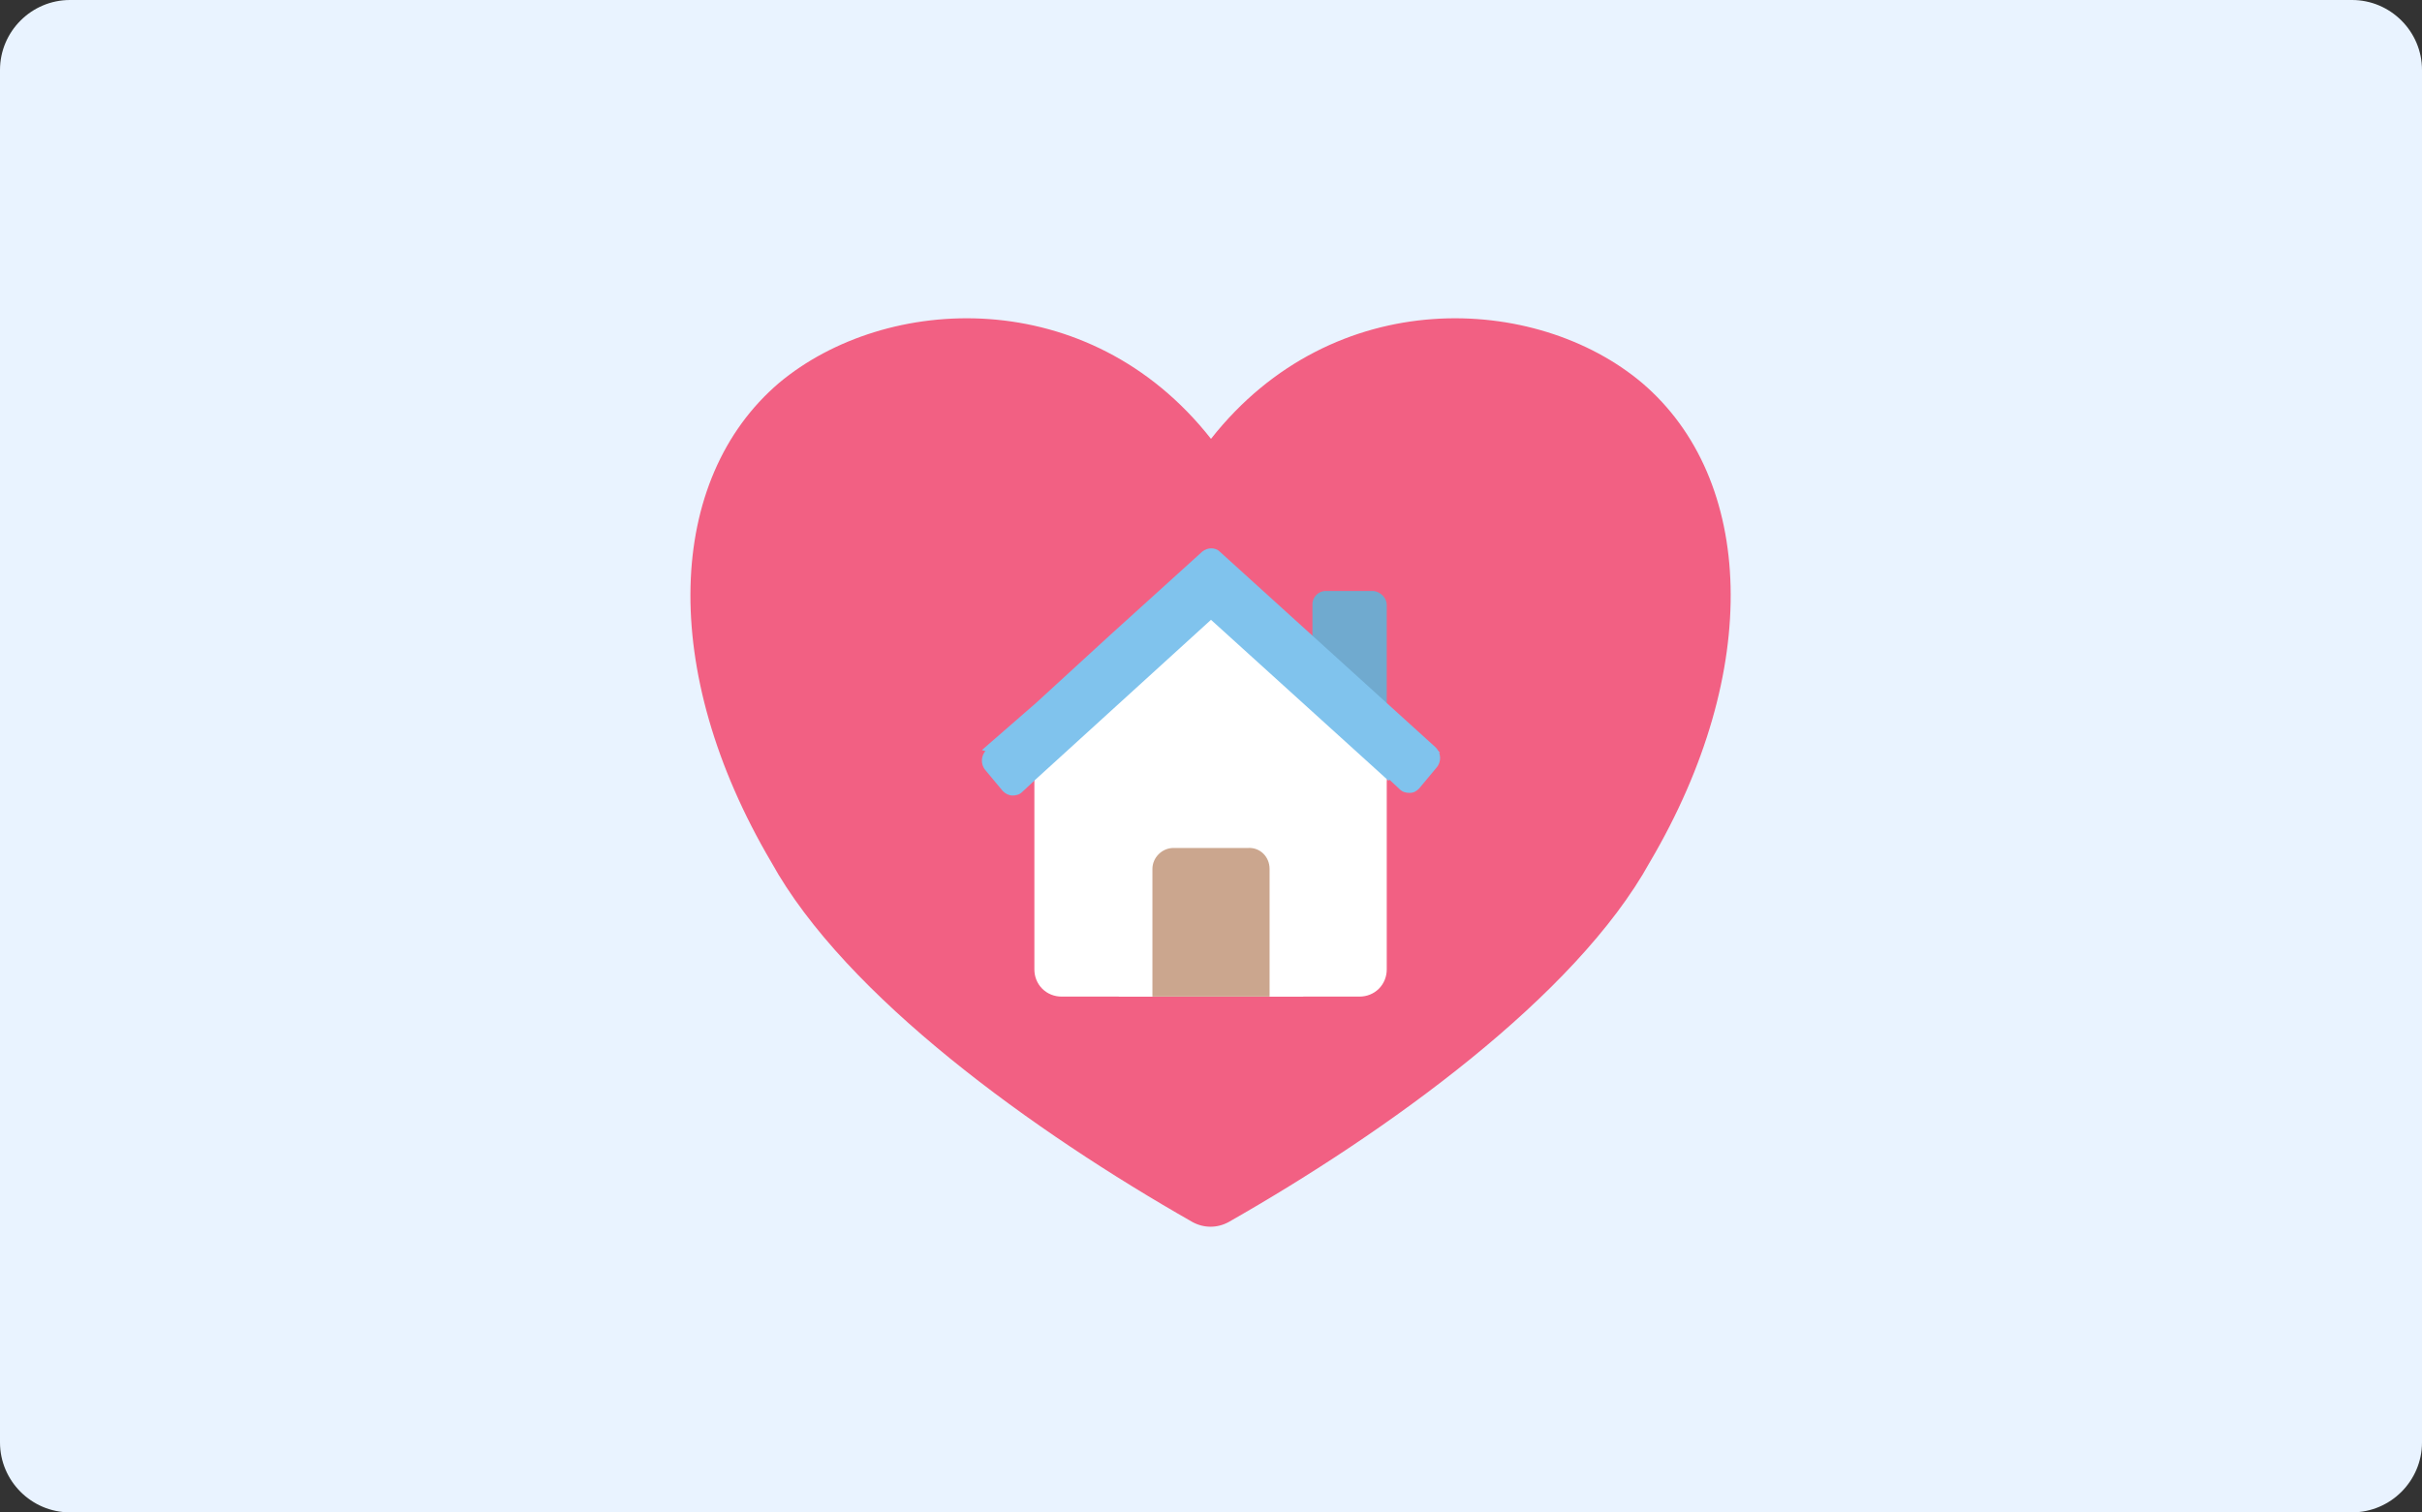 <?xml version="1.0" encoding="utf-8"?>
<!-- Generator: Adobe Illustrator 26.0.3, SVG Export Plug-In . SVG Version: 6.00 Build 0)  -->
<svg version="1.1" id="レイヤー_1" xmlns="http://www.w3.org/2000/svg" xmlns:xlink="http://www.w3.org/1999/xlink" x="0px"
	 y="0px" viewBox="0 0 277 173" style="enable-background:new 0 0 277 173;" xml:space="preserve">
<rect x="0" y="0" width="277" height="173" fill="#333333" stroke="none"/>
<style type="text/css">
	.st0{fill:#E9F3FF;}
	.st1{fill-rule:evenodd;clip-rule:evenodd;fill:#F26083;}
	.st2{fill-rule:evenodd;clip-rule:evenodd;fill:#70AACF;}
	.st3{fill-rule:evenodd;clip-rule:evenodd;fill:#FFFFFF;}
	.st4{fill-rule:evenodd;clip-rule:evenodd;fill:#80C3ED;}
	.st5{fill-rule:evenodd;clip-rule:evenodd;fill:#CBA68E;}
</style>
<g>
	<path class="st0" d="M277,165c0,4.4-3.6,8-8,8H8c-4.4,0-8-3.6-8-8V8c0-4.4,3.6-8,8-8h261c4.4,0,8,3.6,8,8V165z"/>
</g>
<g>
	<path class="st1" d="M138.5,50.2c14-17.8,37.2-16.6,49.3-6.4c12.9,11,13.8,32.9,0.9,54.8c-8.5,15.4-30.1,30.9-48.2,41.2
		c-1.3,0.7-2.8,0.7-4.1,0c-18.1-10.3-39.7-25.8-48.2-41.2c-12.9-21.9-12-43.8,0.9-54.8C101.3,33.6,124.5,32.4,138.5,50.2z"/>
</g>
<g id="_x30_19---House-Maintanence_00000065792920550986618200000007713446146296876981_">
	<path id="Path_00000039122440301264784710000012740775203941512362_" class="st2" d="M158.6,69.2v11.7l-0.1,0.1l-8.4-7.7v-4.2
		c0-0.8,0.7-1.5,1.5-1.5h5.5C157.9,67.7,158.6,68.4,158.6,69.2L158.6,69.2z"/>
	<path id="Path_00000120531857950758908440000000986659458402601364_" class="st3" d="M156.3,106.7L149,114h-27.6
		c-0.8,0-1.6-0.3-2.2-0.9c-0.6-0.6-0.9-1.4-0.9-2.2V88.2l20.1-18.3l20.3,18.4L156.3,106.7z"/>
	<path id="Path_00000141418443739843696160000005059853847585287337_" class="st3" d="M118.2,88.3l20.3-18.4l20.1,18.3v22.7
		c0,0.8-0.3,1.6-0.9,2.2c-0.6,0.6-1.4,0.9-2.2,0.9H128l-7.2-7.3L118.2,88.3z"/>
	<path id="Path_00000139989235652823164350000010618446429940596885_" class="st4" d="M164.7,86.1c-2.2,0.6-4.2,1.7-5.9,3.2
		l-20.3-18.4l-20.1,18.3l-1.5,1.4c-0.3,0.3-0.7,0.4-1.1,0.4c-0.4,0-0.8-0.2-1.1-0.5l-2-2.4c-0.6-0.7-0.5-1.7,0.1-2.3l24.7-22.4
		c0.6-0.5,1.5-0.5,2,0l10.6,9.6l8.4,7.7L164.7,86.1z"/>
	<path id="Path_00000120546691849095601050000001570961105459723911_" class="st4" d="M118.5,80.4l8.4-7.7l10.6-9.6
		c0.6-0.5,1.5-0.5,2,0l24.7,22.4c0.6,0.6,0.7,1.6,0.1,2.3l-2,2.4c-0.3,0.3-0.6,0.5-1.1,0.5c-0.4,0-0.8-0.1-1.1-0.4l-1.5-1.4
		l-20.1-18.3l-20.3,18.4c-1.7-1.5-3.7-2.6-5.9-3.2L118.5,80.4z"/>
	<path id="Path_00000070813821178574859200000012617046959025499547_" class="st5" d="M145.2,99.4V114h-13.4V99.4
		c0-1.3,1.1-2.4,2.4-2.4h8.5C144.1,96.9,145.2,98,145.2,99.4z"/>
</g>
</svg>
